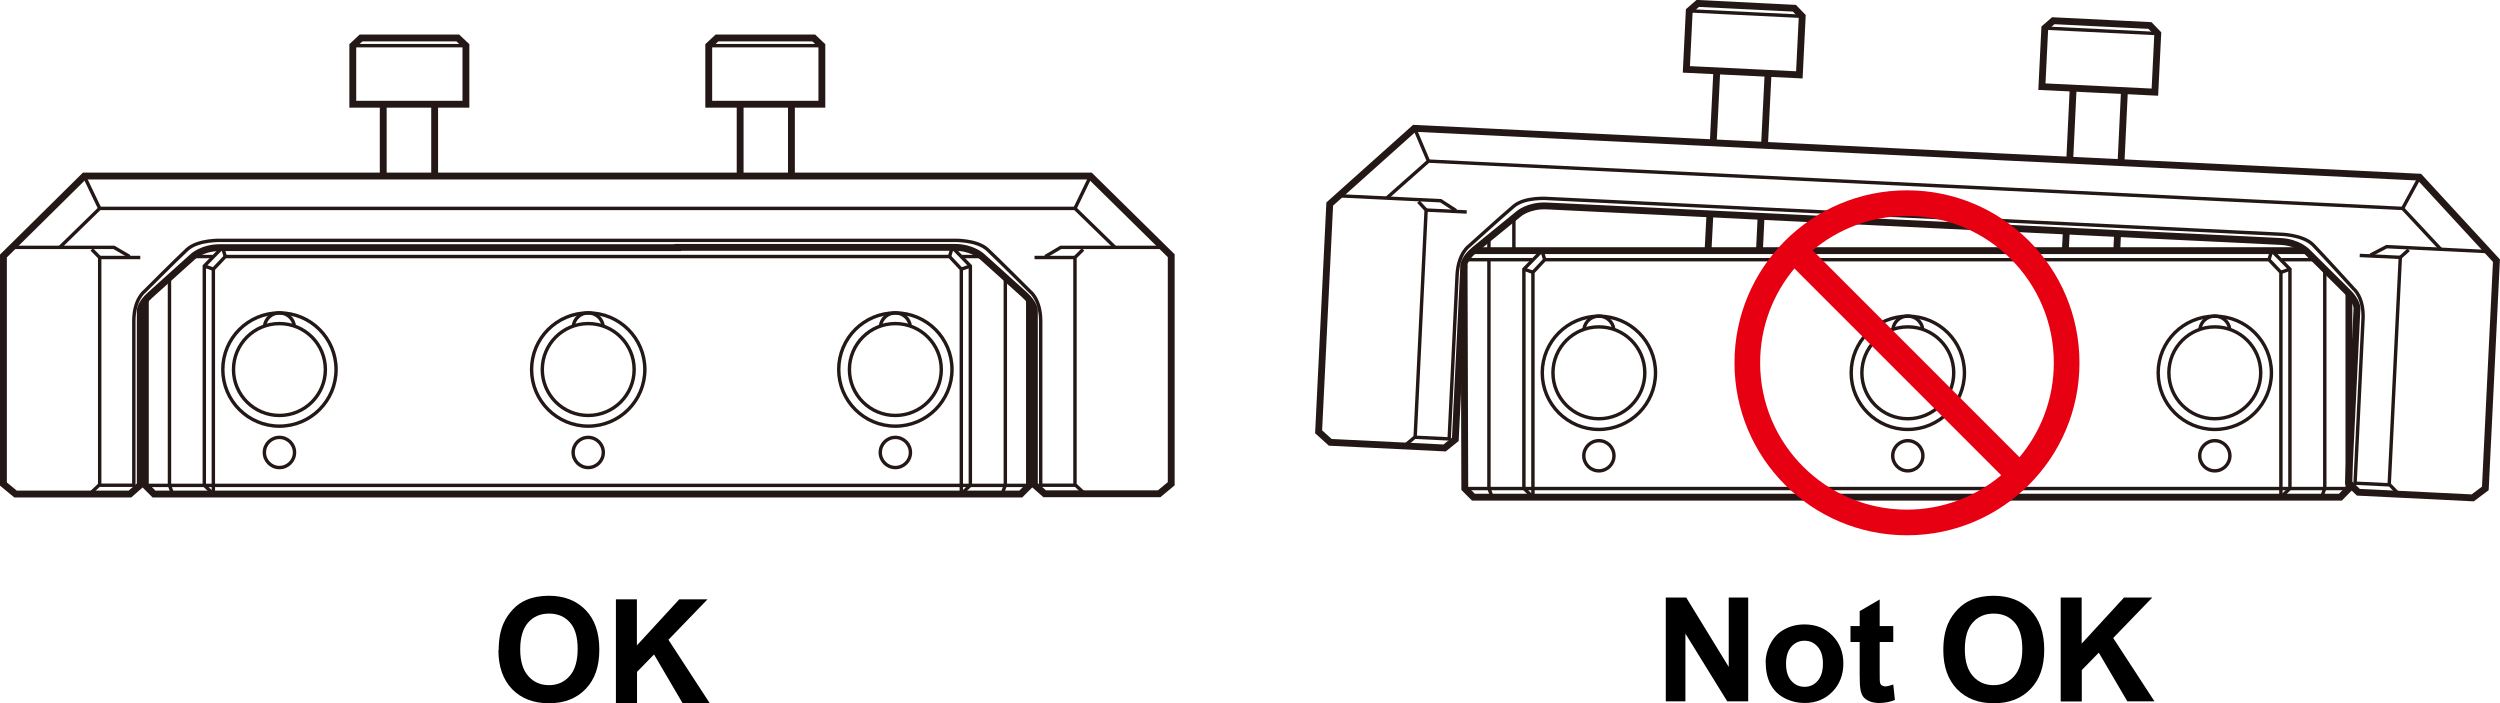 <?xml version="1.0" encoding="UTF-8"?><svg id="_レイヤー_1" xmlns="http://www.w3.org/2000/svg" width="64.32mm" height="18.09mm" viewBox="0 0 182.33 51.28"><defs><style>.cls-1{fill:#fff;}.cls-1,.cls-2,.cls-3,.cls-4{stroke:#231815;stroke-miterlimit:10;}.cls-1,.cls-3{stroke-width:.25px;}.cls-2{stroke-width:.5px;}.cls-2,.cls-3,.cls-4{fill:none;}.cls-4{stroke-width:.25px;}.cls-5{fill:#e60012;}</style></defs><path d="M36.37,47.41c0-.77.12-1.42.35-1.94.17-.39.41-.73.7-1.04s.62-.53.98-.68c.47-.2,1.02-.3,1.63-.3,1.12,0,2.01.35,2.68,1.04.67.69,1,1.65,1,2.89s-.33,2.18-1,2.87c-.66.69-1.55,1.04-2.67,1.04s-2.02-.34-2.69-1.03c-.66-.69-1-1.63-1-2.84ZM37.94,47.36c0,.86.2,1.51.59,1.95s.9.66,1.51.66,1.11-.22,1.5-.66c.39-.44.59-1.1.59-1.98s-.19-1.52-.57-1.94c-.38-.43-.89-.64-1.52-.64s-1.14.22-1.52.65-.58,1.08-.58,1.96Z"/><path d="M44.92,51.28v-7.57h1.53v3.36l3.09-3.36h2.06l-2.85,2.95,3.01,4.62h-1.98l-2.08-3.55-1.24,1.27v2.29h-1.53Z"/><path d="M121.49,51.15v-7.57h1.49l3.1,5.06v-5.06h1.42v7.57h-1.53l-3.05-4.94v4.94h-1.42Z"/><path d="M128.77,48.33c0-.48.12-.95.36-1.4.24-.45.57-.8,1.01-1.03.44-.24.92-.36,1.46-.36.83,0,1.51.27,2.04.81.53.54.8,1.22.8,2.04s-.27,1.52-.8,2.06c-.54.55-1.21.82-2.02.82-.5,0-.98-.11-1.44-.34-.46-.23-.8-.56-1.04-1-.24-.44-.36-.97-.36-1.6ZM130.26,48.41c0,.54.13.96.39,1.25.26.29.58.43.96.43s.7-.14.95-.43c.26-.29.39-.71.39-1.26s-.13-.95-.39-1.24-.57-.43-.95-.43-.7.14-.96.43c-.26.29-.39.71-.39,1.25Z"/><path d="M138.08,45.66v1.16h-.99v2.21c0,.45,0,.71.03.78.02.07.06.14.13.18s.15.07.25.07c.13,0,.33-.05.58-.14l.12,1.13c-.34.14-.72.22-1.15.22-.26,0-.5-.04-.71-.13-.21-.09-.36-.2-.46-.34-.1-.14-.17-.33-.2-.57-.03-.17-.05-.51-.05-1.02v-2.39h-.67v-1.16h.67v-1.09l1.46-.85v1.94h.99Z"/><path d="M141.73,47.41c0-.77.12-1.42.35-1.94.17-.39.41-.73.71-1.04s.62-.53.98-.68c.47-.2,1.02-.3,1.63-.3,1.12,0,2.01.35,2.68,1.04.67.69,1.01,1.65,1.01,2.89s-.33,2.18-1,2.87c-.66.69-1.55,1.04-2.67,1.04s-2.02-.34-2.69-1.03c-.66-.69-1-1.63-1-2.84ZM143.3,47.36c0,.86.2,1.51.59,1.95s.9.66,1.51.66,1.11-.22,1.5-.66.59-1.1.59-1.98-.19-1.52-.57-1.94c-.38-.43-.89-.64-1.52-.64s-1.14.22-1.52.65c-.39.43-.58,1.08-.58,1.96Z"/><path d="M150.29,51.15v-7.57h1.53v3.36l3.09-3.36h2.06l-2.85,2.95,3.01,4.62h-1.98l-2.08-3.55-1.24,1.27v2.29h-1.53Z"/><path class="cls-2" d="M146.15,16.63l20.16.98c1.32.06,1.97.77,1.97.77l2.97,2.95c.65.65.65,1.14.65,1.14l-.62,12.73.72.7,8.34.41.92-.69.81-16.61-5.61-6.09-30.29-1.47-12.73-.62-30.29-1.47-6.17,5.52s-.77,15.88-.81,16.61l.85.77,8.34.41.78-.63.62-12.73s.05-.48.76-1.07l3.25-2.65s.72-.63,2.04-.57l20.16.98,13.17.64Z"/><polyline class="cls-3" points="102.44 32.51 103.21 31.86 104.01 15.32 103.45 14.71"/><polyline class="cls-3" points="97.66 14.28 105.08 14.64 106.19 15.36"/><line class="cls-3" x1="104.01" y1="15.32" x2="106.97" y2="15.46"/><polyline class="cls-3" points="101.13 14.45 104.18 11.75 132.9 13.14 146.51 13.8 175.23 15.2 178.01 18.18"/><line class="cls-3" x1="103.17" y1="9.36" x2="104.18" y2="11.75"/><polyline class="cls-2" points="106.78 19.3 106.83 35.63 107.46 36.26 130.4 36.26 147.74 36.26 170.69 36.26 171.31 35.63 171.31 21.33"/><polyline class="cls-3" points="108.59 18.94 108.59 35.62 108.83 36.26"/><line class="cls-3" x1="106.91" y1="18.94" x2="111.74" y2="18.94"/><line class="cls-3" x1="111.14" y1="19.63" x2="111.8" y2="19.86"/><polyline class="cls-3" points="112.46 18.28 111.14 19.63 111.14 35.62 111.8 36.26"/><line class="cls-3" x1="112.66" y1="18.94" x2="112.46" y2="18.28"/><circle class="cls-3" cx="116.61" cy="27.19" r="4.13"/><circle class="cls-3" cx="116.61" cy="27.19" r="3.35"/><circle class="cls-3" cx="116.61" cy="33.24" r="1.1"/><path class="cls-3" d="M115.52,24.02c.06-.55.53-.97,1.09-.97s1.03.42,1.09.97"/><circle class="cls-3" cx="139.14" cy="27.19" r="4.13"/><circle class="cls-3" cx="139.14" cy="27.19" r="3.35"/><circle class="cls-3" cx="139.14" cy="33.24" r="1.1"/><path class="cls-3" d="M138.05,24.02c.06-.55.53-.97,1.09-.97s1.03.42,1.09.97"/><polygon class="cls-2" points="131.23 5.46 131.44 1.19 130.87 .6 123.82 .25 123.2 .79 122.99 5.06 131.23 5.46"/><line class="cls-2" x1="125.21" y1="5.16" x2="124.95" y2="10.41"/><line class="cls-3" x1="123.2" y1=".79" x2="131.44" y2="1.19"/><line class="cls-2" x1="128.95" y1="5.35" x2="128.69" y2="10.59"/><polyline class="cls-3" points="174.95 36.04 174.25 35.32 175.06 18.77 175.67 18.22"/><polyline class="cls-3" points="181.47 18.35 174.06 17.99 172.89 18.6"/><line class="cls-3" x1="175.06" y1="18.77" x2="172.1" y2="18.63"/><line class="cls-3" x1="176.47" y1="12.92" x2="175.23" y2="15.2"/><path class="cls-3" d="M174.25,35.36l-2.49-.12.58-11.96c.08-1.59-.67-2.2-.67-2.2,0,0-2.2-2.43-2.96-3.21s-2.46-.79-2.46-.79l-20.07-.98-13.17-.64-20.07-.98s-1.7-.15-2.53.55-3.26,2.9-3.26,2.9c0,0-.8.54-.88,2.12l-.58,11.96-2.49-.12"/><polyline class="cls-3" points="169.55 19.63 169.55 35.62 169.32 36.26"/><line class="cls-3" x1="168.86" y1="18.94" x2="166.4" y2="18.94"/><line class="cls-3" x1="167.01" y1="19.63" x2="166.35" y2="19.86"/><polyline class="cls-3" points="166.35 36.26 166.35 19.86 165.48 18.94 145.66 18.94 132.48 18.94 112.66 18.94 111.8 19.86 111.8 36.26"/><polyline class="cls-3" points="165.68 18.28 167.01 19.63 167.01 35.62 166.35 36.26"/><line class="cls-3" x1="165.68" y1="18.28" x2="165.48" y2="18.94"/><circle class="cls-3" cx="161.53" cy="27.19" r="4.13"/><circle class="cls-3" cx="161.53" cy="27.19" r="3.35"/><circle class="cls-3" cx="161.53" cy="33.24" r="1.1"/><path class="cls-3" d="M162.62,24.02c-.06-.55-.53-.97-1.09-.97s-1.03.42-1.09.97"/><polygon class="cls-2" points="148.92 6.32 149.13 2.05 149.75 1.51 156.8 1.86 157.37 2.45 157.16 6.72 148.92 6.32"/><line class="cls-2" x1="154.94" y1="6.61" x2="154.69" y2="11.86"/><line class="cls-3" x1="157.37" y1="2.45" x2="149.13" y2="2.05"/><line class="cls-2" x1="151.2" y1="6.43" x2="150.95" y2="11.68"/><line class="cls-2" x1="124.71" y1="15.59" x2="124.57" y2="18.28"/><line class="cls-2" x1="128.44" y1="15.77" x2="128.32" y2="18.28"/><line class="cls-2" x1="154.44" y1="17.03" x2="154.38" y2="18.28"/><line class="cls-2" x1="150.7" y1="16.85" x2="150.63" y2="18.28"/><line class="cls-4" x1="106.83" y1="35.63" x2="171.31" y2="35.63"/><path class="cls-2" d="M49.43,18.04s18.86,0,20.18,0,2.01.67,2.01.67l3.11,2.8c.68.62.71,1.1.71,1.1v12.74s.75.66.75.66h8.35s.88-.73.88-.73c0-.73,0-16.63,0-16.63l-5.9-5.81h-30.32s-12.74,0-12.74,0H6.15L.25,18.67v16.63l.88.73h8.35l.75-.66v-12.74s.02-.49.71-1.1l3.11-2.8s.68-.67,2.01-.67h33.37Z"/><polyline class="cls-3" points="6.54 36.03 7.27 35.34 7.27 18.78 6.69 18.19"/><polyline class="cls-3" points=".88 18.04 8.31 18.04 9.45 18.71"/><line class="cls-3" x1="7.27" y1="18.78" x2="10.23" y2="18.78"/><polyline class="cls-3" points="4.36 18.04 7.27 15.2 36.03 15.2 49.65 15.2 78.4 15.2 81.32 18.04"/><line class="cls-3" x1="6.15" y1="12.86" x2="7.27" y2="15.2"/><polyline class="cls-2" points="10.6 21.88 10.6 35.4 11.23 36.03 34.17 36.03 51.51 36.03 74.45 36.03 75.08 35.4 75.08 21.88"/><polyline class="cls-3" points="12.36 20.24 12.36 35.39 12.59 36.03"/><line class="cls-3" x1="14.05" y1="18.71" x2="15.51" y2="18.71"/><line class="cls-3" x1="14.9" y1="19.4" x2="15.56" y2="19.63"/><polyline class="cls-3" points="16.23 18.04 14.9 19.4 14.9 35.39 15.56 36.03"/><line class="cls-3" x1="16.43" y1="18.71" x2="16.23" y2="18.04"/><circle class="cls-3" cx="20.38" cy="26.95" r="4.13"/><circle class="cls-3" cx="20.38" cy="26.95" r="3.35"/><circle class="cls-3" cx="20.38" cy="33" r="1.1"/><path class="cls-3" d="M19.29,23.79c.06-.55.53-.97,1.09-.97s1.03.42,1.09.97"/><circle class="cls-3" cx="42.9" cy="26.95" r="4.13"/><circle class="cls-3" cx="42.9" cy="26.95" r="3.35"/><circle class="cls-3" cx="42.9" cy="33" r="1.1"/><path class="cls-3" d="M41.81,23.79c.06-.55.53-.97,1.09-.97s1.03.42,1.09.97"/><polygon class="cls-2" points="33.98 7.6 33.98 3.33 33.39 2.77 26.33 2.77 25.73 3.33 25.73 7.6 33.98 7.6"/><line class="cls-2" x1="27.95" y1="7.6" x2="27.95" y2="12.86"/><line class="cls-3" x1="25.73" y1="3.33" x2="33.98" y2="3.33"/><line class="cls-2" x1="31.7" y1="7.6" x2="31.7" y2="12.86"/><polyline class="cls-3" points="79.13 36.03 78.4 35.34 78.4 18.78 78.99 18.19"/><polyline class="cls-3" points="84.79 18.04 77.37 18.04 76.23 18.71"/><line class="cls-3" x1="78.4" y1="18.78" x2="75.45" y2="18.78"/><line class="cls-3" x1="79.53" y1="12.86" x2="78.4" y2="15.2"/><path class="cls-3" d="M78.4,35.39h-2.5s0-10.38,0-11.97-.77-2.16-.77-2.16c0,0-2.32-2.32-3.11-3.06s-2.5-.67-2.5-.67h-20.1s-13.18,0-13.18,0h-20.1s-1.7-.07-2.5.67-3.11,3.06-3.11,3.06c0,0-.77.57-.77,2.16v11.97h-2.5"/><polyline class="cls-3" points="73.32 20.24 73.32 35.39 73.08 36.03"/><line class="cls-3" x1="71.62" y1="18.71" x2="70.17" y2="18.71"/><line class="cls-3" x1="70.77" y1="19.4" x2="70.11" y2="19.63"/><polyline class="cls-3" points="70.11 36.03 70.11 19.63 69.25 18.71 49.43 18.71 36.25 18.71 16.43 18.71 15.56 19.63 15.56 36.03"/><polyline class="cls-3" points="69.45 18.04 70.77 19.4 70.77 35.39 70.11 36.03"/><line class="cls-3" x1="69.25" y1="18.71" x2="69.45" y2="18.04"/><circle class="cls-3" cx="65.3" cy="26.95" r="4.13"/><circle class="cls-3" cx="65.3" cy="26.95" r="3.35"/><circle class="cls-3" cx="65.3" cy="33" r="1.1"/><path class="cls-3" d="M66.39,23.79c-.06-.55-.53-.97-1.09-.97s-1.03.42-1.09.97"/><polygon class="cls-2" points="51.69 7.6 51.69 3.33 52.29 2.77 59.35 2.77 59.94 3.33 59.94 7.6 51.69 7.6"/><line class="cls-2" x1="57.72" y1="7.6" x2="57.72" y2="12.86"/><line class="cls-3" x1="59.94" y1="3.33" x2="51.69" y2="3.33"/><line class="cls-2" x1="53.98" y1="7.6" x2="53.98" y2="12.86"/><line class="cls-4" x1="10.6" y1="35.4" x2="75.08" y2="35.4"/><line class="cls-2" x1="107.51" y1="18.28" x2="168.15" y2="18.28"/><line class="cls-1" x1="110.41" y1="18.18" x2="110.41" y2="15.89"/><line class="cls-1" x1="108.59" y1="18.18" x2="108.59" y2="17.37"/><path class="cls-5" d="M139.08,13.88c-6.95,0-12.58,5.63-12.58,12.58s5.63,12.58,12.58,12.58,12.58-5.63,12.58-12.58-5.63-12.58-12.58-12.58ZM139.08,37.17c-5.91,0-10.71-4.79-10.71-10.71,0-2.62.94-5.02,2.5-6.88l15.08,15.08c-1.86,1.56-4.26,2.51-6.88,2.51ZM147.28,33.34l-15.08-15.08c1.86-1.56,4.26-2.51,6.88-2.51,5.91,0,10.71,4.79,10.71,10.71,0,2.62-.94,5.02-2.5,6.88Z"/></svg>
